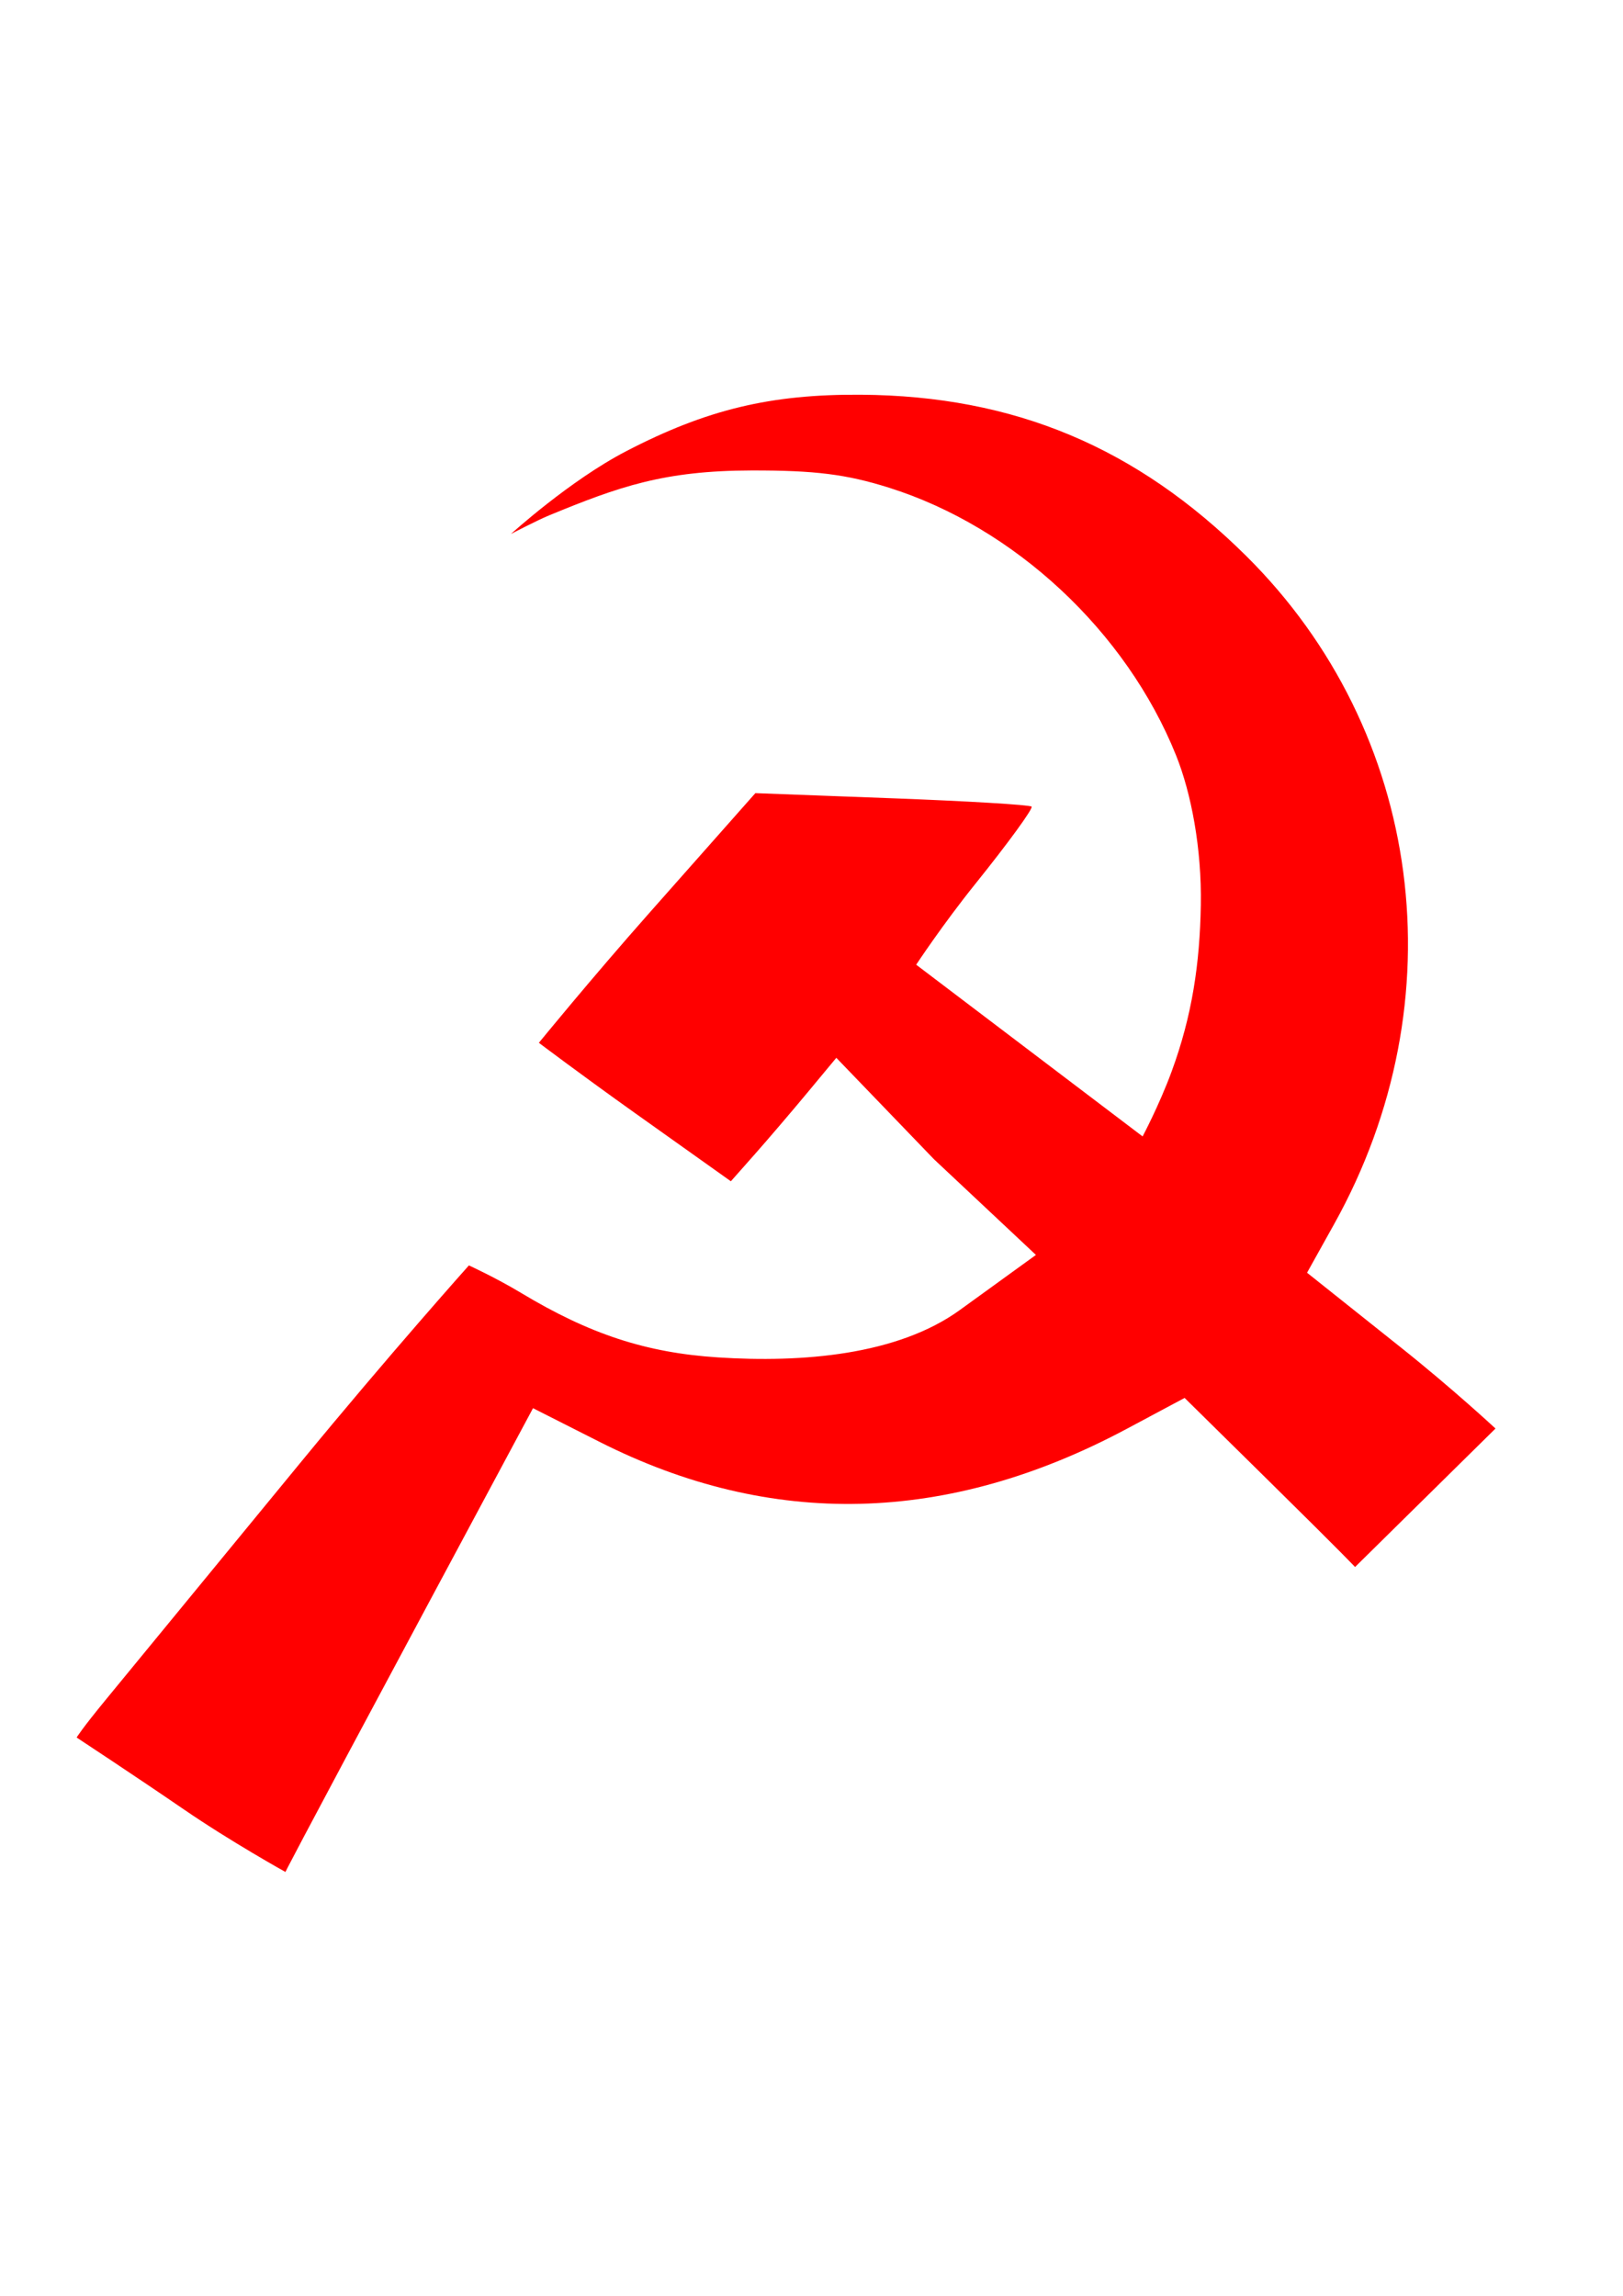 <?xml version="1.0" encoding="UTF-8" standalone="no"?>
<svg viewBox="0 0 744.094 1052.362" xmlns="http://www.w3.org/2000/svg">
<path d="m84.174,829.327c-21.725-14.91-49.038-32.88-49.038-32.88s2.145-3.704 13.601-17.625c7.896-9.594 47.858-58.244 88.805-108.112s77.433-90.668 77.433-90.668 12.374,5.654 23.851,12.565c31.503,18.97 57.403,27.463 90.272,29.601 38.707,2.518 82.382-1.026 110.99-21.739l34.85-25.231-46.735-43.853-44.777-46.5-13.174,15.866c-7.246,8.726-18.124,21.46-24.175,28.297l-11.001,12.431-43.964-31.274c-24.18-17.201-44.06-32.202-44.06-32.202s24.114-29.561 50.776-59.678l48.476-54.758 62.575,2.342c34.416,1.288 63.246,3.014 64.067,3.835s-10.775,16.745-25.769,35.386-27.137,37.074-27.137,37.074l103.808,78.713c0,0 7.662-14.417 13.297-29.732 9.401-25.552 12.936-49.467 13.392-76.322 .44-25.855-4.361-51.225-11.345-68.604-22.84-56.837-74.104-104.612-131.696-122.732-19.509-6.138-33.897-7.937-62.989-7.875-40.169.086-60.699,7.4-92.61,20.523-5.692,2.341-17.641,8.589-17.641,8.589s26.941-24.497 52.798-37.926c36.828-19.127 66.237-26.198 107.725-25.9 70.128.503 126.21,23.98 176.58,73.921 81.146,80.455 97.386,203.795 40.318,306.212l-12.439,22.324 43.199,34.409c23.76,18.925 43.199,37.014 43.199,37.014l-64.389,63.474c0,0-4.544-4.978-39.244-39.172l-38.899-38.332-26.584,14.195c-82.062,43.818-162.918,45.788-241.756,5.892l-30.396-15.382-47.414,88.465c-65.93,123.013-66.099,124.12-66.099,124.12s-24.959-13.843-46.683-28.752z" fill="#f00"/>
</svg>
